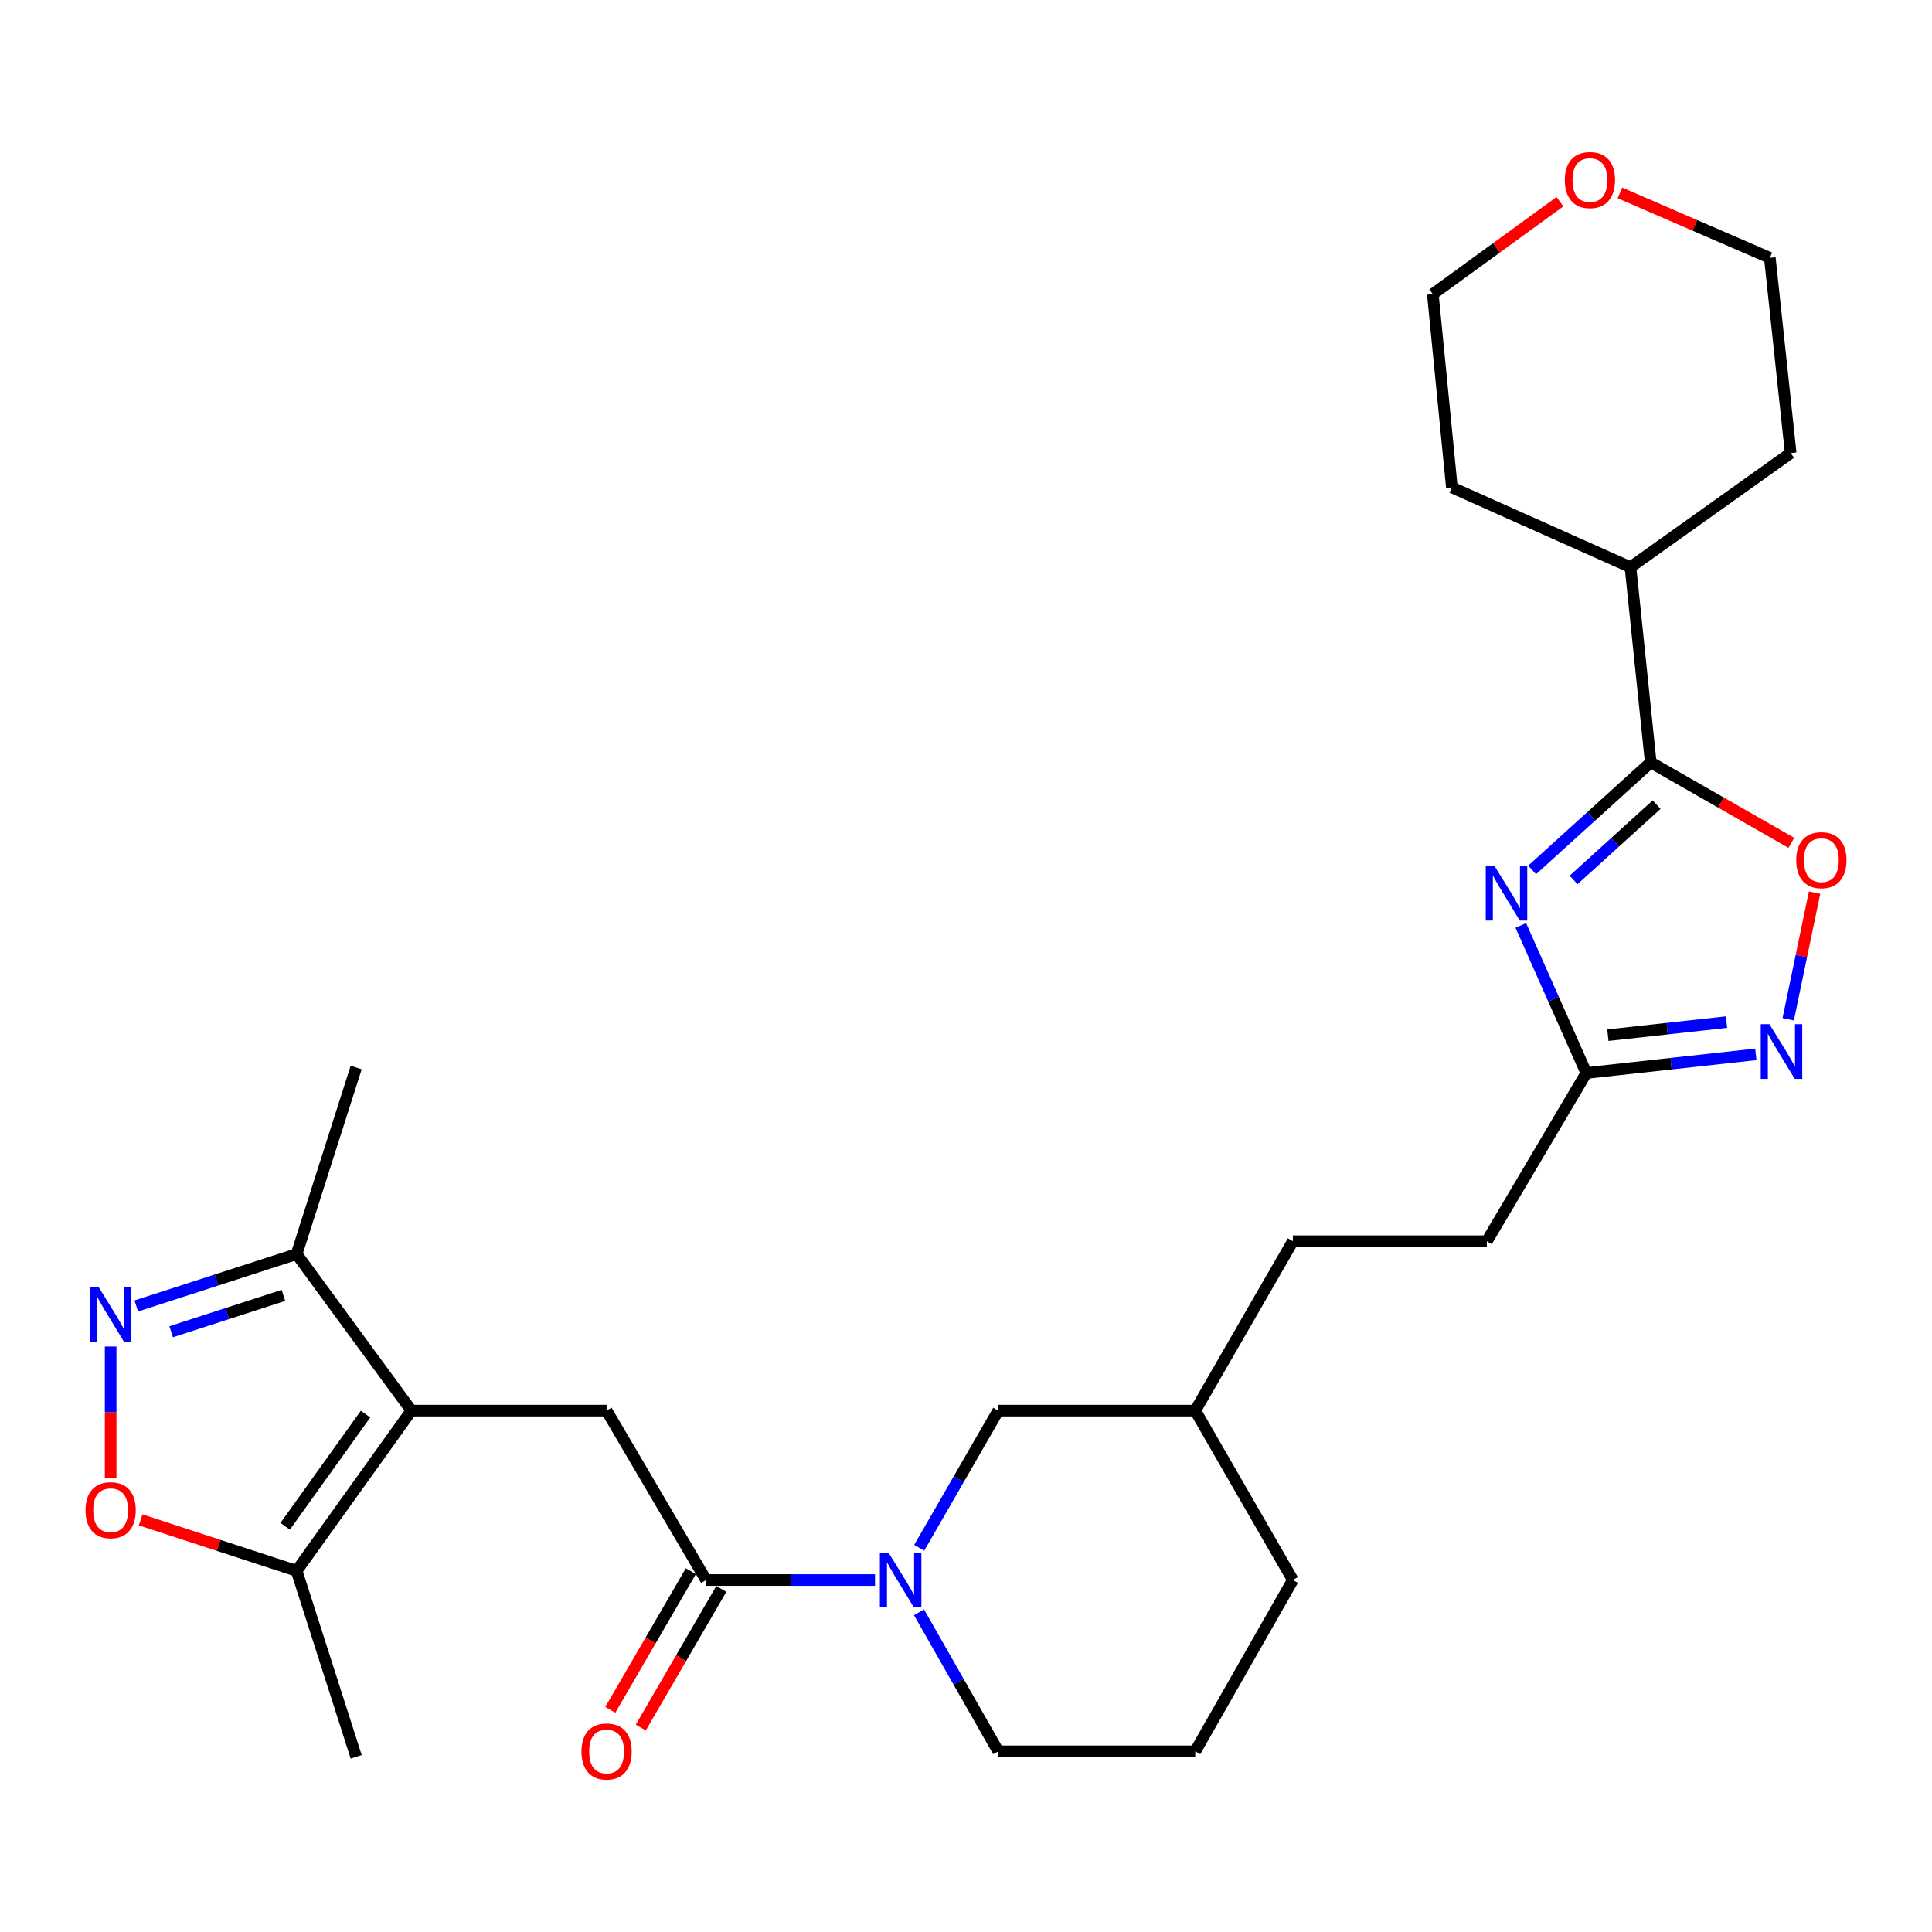 <?xml version='1.0' encoding='iso-8859-1'?>
<svg version='1.1' baseProfile='full'
              xmlns='http://www.w3.org/2000/svg'
                      xmlns:rdkit='http://www.rdkit.org/xml'
                      xmlns:xlink='http://www.w3.org/1999/xlink'
                  xml:space='preserve'
width='1000px' height='1000px' viewBox='0 0 1000 1000'>
<!-- END OF HEADER -->
<rect style='opacity:1.0;fill:#FFFFFF;stroke:none' width='1000' height='1000' x='0' y='0'> </rect>
<path class='bond-1' d='M 793.017,450.285 L 823.713,422.453' style='fill:none;fill-rule:evenodd;stroke:#0000FF;stroke-width:6px;stroke-linecap:butt;stroke-linejoin:miter;stroke-opacity:1' />
<path class='bond-1' d='M 823.713,422.453 L 854.409,394.621' style='fill:none;fill-rule:evenodd;stroke:#000000;stroke-width:6px;stroke-linecap:butt;stroke-linejoin:miter;stroke-opacity:1' />
<path class='bond-1' d='M 814.483,455.453 L 835.97,435.971' style='fill:none;fill-rule:evenodd;stroke:#0000FF;stroke-width:6px;stroke-linecap:butt;stroke-linejoin:miter;stroke-opacity:1' />
<path class='bond-1' d='M 835.97,435.971 L 857.457,416.488' style='fill:none;fill-rule:evenodd;stroke:#000000;stroke-width:6px;stroke-linecap:butt;stroke-linejoin:miter;stroke-opacity:1' />
<path class='bond-9' d='M 787.172,479.013 L 804.12,517.201' style='fill:none;fill-rule:evenodd;stroke:#0000FF;stroke-width:6px;stroke-linecap:butt;stroke-linejoin:miter;stroke-opacity:1' />
<path class='bond-9' d='M 804.12,517.201 L 821.068,555.388' style='fill:none;fill-rule:evenodd;stroke:#000000;stroke-width:6px;stroke-linecap:butt;stroke-linejoin:miter;stroke-opacity:1' />
<path class='bond-0' d='M 212.943,730.134 L 313.971,730.134' style='fill:none;fill-rule:evenodd;stroke:#000000;stroke-width:6px;stroke-linecap:butt;stroke-linejoin:miter;stroke-opacity:1' />
<path class='bond-10' d='M 212.943,730.134 L 153.528,813.067' style='fill:none;fill-rule:evenodd;stroke:#000000;stroke-width:6px;stroke-linecap:butt;stroke-linejoin:miter;stroke-opacity:1' />
<path class='bond-10' d='M 189.197,731.947 L 147.607,790' style='fill:none;fill-rule:evenodd;stroke:#000000;stroke-width:6px;stroke-linecap:butt;stroke-linejoin:miter;stroke-opacity:1' />
<path class='bond-11' d='M 212.943,730.134 L 153.528,649.107' style='fill:none;fill-rule:evenodd;stroke:#000000;stroke-width:6px;stroke-linecap:butt;stroke-linejoin:miter;stroke-opacity:1' />
<path class='bond-7' d='M 854.409,394.621 L 890.8,415.437' style='fill:none;fill-rule:evenodd;stroke:#000000;stroke-width:6px;stroke-linecap:butt;stroke-linejoin:miter;stroke-opacity:1' />
<path class='bond-7' d='M 890.8,415.437 L 927.191,436.254' style='fill:none;fill-rule:evenodd;stroke:#FF0000;stroke-width:6px;stroke-linecap:butt;stroke-linejoin:miter;stroke-opacity:1' />
<path class='bond-14' d='M 854.409,394.621 L 843.927,293.593' style='fill:none;fill-rule:evenodd;stroke:#000000;stroke-width:6px;stroke-linecap:butt;stroke-linejoin:miter;stroke-opacity:1' />
<path class='bond-2' d='M 70.534,675.973 L 112.031,662.54' style='fill:none;fill-rule:evenodd;stroke:#0000FF;stroke-width:6px;stroke-linecap:butt;stroke-linejoin:miter;stroke-opacity:1' />
<path class='bond-2' d='M 112.031,662.54 L 153.528,649.107' style='fill:none;fill-rule:evenodd;stroke:#000000;stroke-width:6px;stroke-linecap:butt;stroke-linejoin:miter;stroke-opacity:1' />
<path class='bond-2' d='M 88.603,689.303 L 117.651,679.9' style='fill:none;fill-rule:evenodd;stroke:#0000FF;stroke-width:6px;stroke-linecap:butt;stroke-linejoin:miter;stroke-opacity:1' />
<path class='bond-2' d='M 117.651,679.9 L 146.699,670.497' style='fill:none;fill-rule:evenodd;stroke:#000000;stroke-width:6px;stroke-linecap:butt;stroke-linejoin:miter;stroke-opacity:1' />
<path class='bond-31' d='M 57.265,696.962 L 57.265,731.064' style='fill:none;fill-rule:evenodd;stroke:#0000FF;stroke-width:6px;stroke-linecap:butt;stroke-linejoin:miter;stroke-opacity:1' />
<path class='bond-31' d='M 57.265,731.064 L 57.265,765.165' style='fill:none;fill-rule:evenodd;stroke:#FF0000;stroke-width:6px;stroke-linecap:butt;stroke-linejoin:miter;stroke-opacity:1' />
<path class='bond-3' d='M 365.468,817.821 L 409.186,817.821' style='fill:none;fill-rule:evenodd;stroke:#000000;stroke-width:6px;stroke-linecap:butt;stroke-linejoin:miter;stroke-opacity:1' />
<path class='bond-3' d='M 409.186,817.821 L 452.904,817.821' style='fill:none;fill-rule:evenodd;stroke:#0000FF;stroke-width:6px;stroke-linecap:butt;stroke-linejoin:miter;stroke-opacity:1' />
<path class='bond-6' d='M 365.468,817.821 L 313.971,730.134' style='fill:none;fill-rule:evenodd;stroke:#000000;stroke-width:6px;stroke-linecap:butt;stroke-linejoin:miter;stroke-opacity:1' />
<path class='bond-13' d='M 357.579,813.239 L 336.734,849.128' style='fill:none;fill-rule:evenodd;stroke:#000000;stroke-width:6px;stroke-linecap:butt;stroke-linejoin:miter;stroke-opacity:1' />
<path class='bond-13' d='M 336.734,849.128 L 315.888,885.016' style='fill:none;fill-rule:evenodd;stroke:#FF0000;stroke-width:6px;stroke-linecap:butt;stroke-linejoin:miter;stroke-opacity:1' />
<path class='bond-13' d='M 373.358,822.404 L 352.512,858.292' style='fill:none;fill-rule:evenodd;stroke:#000000;stroke-width:6px;stroke-linecap:butt;stroke-linejoin:miter;stroke-opacity:1' />
<path class='bond-13' d='M 352.512,858.292 L 331.667,894.181' style='fill:none;fill-rule:evenodd;stroke:#FF0000;stroke-width:6px;stroke-linecap:butt;stroke-linejoin:miter;stroke-opacity:1' />
<path class='bond-4' d='M 475.778,801.131 L 496.232,765.633' style='fill:none;fill-rule:evenodd;stroke:#0000FF;stroke-width:6px;stroke-linecap:butt;stroke-linejoin:miter;stroke-opacity:1' />
<path class='bond-4' d='M 496.232,765.633 L 516.686,730.134' style='fill:none;fill-rule:evenodd;stroke:#000000;stroke-width:6px;stroke-linecap:butt;stroke-linejoin:miter;stroke-opacity:1' />
<path class='bond-30' d='M 475.685,834.533 L 496.185,870.507' style='fill:none;fill-rule:evenodd;stroke:#0000FF;stroke-width:6px;stroke-linecap:butt;stroke-linejoin:miter;stroke-opacity:1' />
<path class='bond-30' d='M 496.185,870.507 L 516.686,906.482' style='fill:none;fill-rule:evenodd;stroke:#000000;stroke-width:6px;stroke-linecap:butt;stroke-linejoin:miter;stroke-opacity:1' />
<path class='bond-5' d='M 908.815,545.729 L 864.941,550.558' style='fill:none;fill-rule:evenodd;stroke:#0000FF;stroke-width:6px;stroke-linecap:butt;stroke-linejoin:miter;stroke-opacity:1' />
<path class='bond-5' d='M 864.941,550.558 L 821.068,555.388' style='fill:none;fill-rule:evenodd;stroke:#000000;stroke-width:6px;stroke-linecap:butt;stroke-linejoin:miter;stroke-opacity:1' />
<path class='bond-5' d='M 893.656,529.04 L 862.945,532.421' style='fill:none;fill-rule:evenodd;stroke:#0000FF;stroke-width:6px;stroke-linecap:butt;stroke-linejoin:miter;stroke-opacity:1' />
<path class='bond-5' d='M 862.945,532.421 L 832.233,535.802' style='fill:none;fill-rule:evenodd;stroke:#000000;stroke-width:6px;stroke-linecap:butt;stroke-linejoin:miter;stroke-opacity:1' />
<path class='bond-28' d='M 925.571,527.576 L 932.397,494.793' style='fill:none;fill-rule:evenodd;stroke:#0000FF;stroke-width:6px;stroke-linecap:butt;stroke-linejoin:miter;stroke-opacity:1' />
<path class='bond-28' d='M 932.397,494.793 L 939.223,462.01' style='fill:none;fill-rule:evenodd;stroke:#FF0000;stroke-width:6px;stroke-linecap:butt;stroke-linejoin:miter;stroke-opacity:1' />
<path class='bond-8' d='M 72.797,786.678 L 113.163,799.873' style='fill:none;fill-rule:evenodd;stroke:#FF0000;stroke-width:6px;stroke-linecap:butt;stroke-linejoin:miter;stroke-opacity:1' />
<path class='bond-8' d='M 113.163,799.873 L 153.528,813.067' style='fill:none;fill-rule:evenodd;stroke:#000000;stroke-width:6px;stroke-linecap:butt;stroke-linejoin:miter;stroke-opacity:1' />
<path class='bond-16' d='M 821.068,555.388 L 769.57,642.447' style='fill:none;fill-rule:evenodd;stroke:#000000;stroke-width:6px;stroke-linecap:butt;stroke-linejoin:miter;stroke-opacity:1' />
<path class='bond-20' d='M 153.528,813.067 L 184.356,909.331' style='fill:none;fill-rule:evenodd;stroke:#000000;stroke-width:6px;stroke-linecap:butt;stroke-linejoin:miter;stroke-opacity:1' />
<path class='bond-22' d='M 153.528,649.107 L 184.356,552.539' style='fill:none;fill-rule:evenodd;stroke:#000000;stroke-width:6px;stroke-linecap:butt;stroke-linejoin:miter;stroke-opacity:1' />
<path class='bond-12' d='M 516.686,730.134 L 618.657,730.134' style='fill:none;fill-rule:evenodd;stroke:#000000;stroke-width:6px;stroke-linecap:butt;stroke-linejoin:miter;stroke-opacity:1' />
<path class='bond-25' d='M 843.927,293.593 L 926.85,234.513' style='fill:none;fill-rule:evenodd;stroke:#000000;stroke-width:6px;stroke-linecap:butt;stroke-linejoin:miter;stroke-opacity:1' />
<path class='bond-26' d='M 843.927,293.593 L 751.475,252.284' style='fill:none;fill-rule:evenodd;stroke:#000000;stroke-width:6px;stroke-linecap:butt;stroke-linejoin:miter;stroke-opacity:1' />
<path class='bond-15' d='M 807.43,104.395 L 774.526,128.312' style='fill:none;fill-rule:evenodd;stroke:#FF0000;stroke-width:6px;stroke-linecap:butt;stroke-linejoin:miter;stroke-opacity:1' />
<path class='bond-15' d='M 774.526,128.312 L 741.622,152.229' style='fill:none;fill-rule:evenodd;stroke:#000000;stroke-width:6px;stroke-linecap:butt;stroke-linejoin:miter;stroke-opacity:1' />
<path class='bond-29' d='M 838.48,99.85 L 877.272,116.657' style='fill:none;fill-rule:evenodd;stroke:#FF0000;stroke-width:6px;stroke-linecap:butt;stroke-linejoin:miter;stroke-opacity:1' />
<path class='bond-29' d='M 877.272,116.657 L 916.064,133.465' style='fill:none;fill-rule:evenodd;stroke:#000000;stroke-width:6px;stroke-linecap:butt;stroke-linejoin:miter;stroke-opacity:1' />
<path class='bond-19' d='M 769.57,642.447 L 669.181,642.447' style='fill:none;fill-rule:evenodd;stroke:#000000;stroke-width:6px;stroke-linecap:butt;stroke-linejoin:miter;stroke-opacity:1' />
<path class='bond-17' d='M 516.686,906.482 L 618.657,906.482' style='fill:none;fill-rule:evenodd;stroke:#000000;stroke-width:6px;stroke-linecap:butt;stroke-linejoin:miter;stroke-opacity:1' />
<path class='bond-18' d='M 618.657,730.134 L 669.181,642.447' style='fill:none;fill-rule:evenodd;stroke:#000000;stroke-width:6px;stroke-linecap:butt;stroke-linejoin:miter;stroke-opacity:1' />
<path class='bond-27' d='M 618.657,730.134 L 669.181,817.821' style='fill:none;fill-rule:evenodd;stroke:#000000;stroke-width:6px;stroke-linecap:butt;stroke-linejoin:miter;stroke-opacity:1' />
<path class='bond-21' d='M 618.657,906.482 L 669.181,817.821' style='fill:none;fill-rule:evenodd;stroke:#000000;stroke-width:6px;stroke-linecap:butt;stroke-linejoin:miter;stroke-opacity:1' />
<path class='bond-23' d='M 916.064,133.465 L 926.85,234.513' style='fill:none;fill-rule:evenodd;stroke:#000000;stroke-width:6px;stroke-linecap:butt;stroke-linejoin:miter;stroke-opacity:1' />
<path class='bond-24' d='M 741.622,152.229 L 751.475,252.284' style='fill:none;fill-rule:evenodd;stroke:#000000;stroke-width:6px;stroke-linecap:butt;stroke-linejoin:miter;stroke-opacity:1' />
<path  class='atom-0' d='M 773.498 448.147
L 782.778 463.147
Q 783.698 464.627, 785.178 467.307
Q 786.658 469.987, 786.738 470.147
L 786.738 448.147
L 790.498 448.147
L 790.498 476.467
L 786.618 476.467
L 776.658 460.067
Q 775.498 458.147, 774.258 455.947
Q 773.058 453.747, 772.698 453.067
L 772.698 476.467
L 769.018 476.467
L 769.018 448.147
L 773.498 448.147
' fill='#0000FF'/>
<path  class='atom-3' d='M 51.005 666.109
L 60.285 681.109
Q 61.205 682.589, 62.685 685.269
Q 64.165 687.949, 64.245 688.109
L 64.245 666.109
L 68.005 666.109
L 68.005 694.429
L 64.125 694.429
L 54.165 678.029
Q 53.005 676.109, 51.765 673.909
Q 50.565 671.709, 50.205 671.029
L 50.205 694.429
L 46.525 694.429
L 46.525 666.109
L 51.005 666.109
' fill='#0000FF'/>
<path  class='atom-5' d='M 459.902 803.661
L 469.182 818.661
Q 470.102 820.141, 471.582 822.821
Q 473.062 825.501, 473.142 825.661
L 473.142 803.661
L 476.902 803.661
L 476.902 831.981
L 473.022 831.981
L 463.062 815.581
Q 461.902 813.661, 460.662 811.461
Q 459.462 809.261, 459.102 808.581
L 459.102 831.981
L 455.422 831.981
L 455.422 803.661
L 459.902 803.661
' fill='#0000FF'/>
<path  class='atom-6' d='M 915.836 530.107
L 925.116 545.107
Q 926.036 546.587, 927.516 549.267
Q 928.996 551.947, 929.076 552.107
L 929.076 530.107
L 932.836 530.107
L 932.836 558.427
L 928.956 558.427
L 918.996 542.027
Q 917.836 540.107, 916.596 537.907
Q 915.396 535.707, 915.036 535.027
L 915.036 558.427
L 911.356 558.427
L 911.356 530.107
L 915.836 530.107
' fill='#0000FF'/>
<path  class='atom-8' d='M 929.735 445.225
Q 929.735 438.425, 933.095 434.625
Q 936.455 430.825, 942.735 430.825
Q 949.015 430.825, 952.375 434.625
Q 955.735 438.425, 955.735 445.225
Q 955.735 452.105, 952.335 456.025
Q 948.935 459.905, 942.735 459.905
Q 936.495 459.905, 933.095 456.025
Q 929.735 452.145, 929.735 445.225
M 942.735 456.705
Q 947.055 456.705, 949.375 453.825
Q 951.735 450.905, 951.735 445.225
Q 951.735 439.665, 949.375 436.865
Q 947.055 434.025, 942.735 434.025
Q 938.415 434.025, 936.055 436.825
Q 933.735 439.625, 933.735 445.225
Q 933.735 450.945, 936.055 453.825
Q 938.415 456.705, 942.735 456.705
' fill='#FF0000'/>
<path  class='atom-9' d='M 44.265 781.681
Q 44.265 774.881, 47.625 771.081
Q 50.985 767.281, 57.265 767.281
Q 63.545 767.281, 66.905 771.081
Q 70.265 774.881, 70.265 781.681
Q 70.265 788.561, 66.865 792.481
Q 63.465 796.361, 57.265 796.361
Q 51.025 796.361, 47.625 792.481
Q 44.265 788.601, 44.265 781.681
M 57.265 793.161
Q 61.585 793.161, 63.905 790.281
Q 66.265 787.361, 66.265 781.681
Q 66.265 776.121, 63.905 773.321
Q 61.585 770.481, 57.265 770.481
Q 52.945 770.481, 50.585 773.281
Q 48.265 776.081, 48.265 781.681
Q 48.265 787.401, 50.585 790.281
Q 52.945 793.161, 57.265 793.161
' fill='#FF0000'/>
<path  class='atom-14' d='M 300.971 906.562
Q 300.971 899.762, 304.331 895.962
Q 307.691 892.162, 313.971 892.162
Q 320.251 892.162, 323.611 895.962
Q 326.971 899.762, 326.971 906.562
Q 326.971 913.442, 323.571 917.362
Q 320.171 921.242, 313.971 921.242
Q 307.731 921.242, 304.331 917.362
Q 300.971 913.482, 300.971 906.562
M 313.971 918.042
Q 318.291 918.042, 320.611 915.162
Q 322.971 912.242, 322.971 906.562
Q 322.971 901.002, 320.611 898.202
Q 318.291 895.362, 313.971 895.362
Q 309.651 895.362, 307.291 898.162
Q 304.971 900.962, 304.971 906.562
Q 304.971 912.282, 307.291 915.162
Q 309.651 918.042, 313.971 918.042
' fill='#FF0000'/>
<path  class='atom-16' d='M 809.943 93.198
Q 809.943 86.398, 813.303 82.598
Q 816.663 78.798, 822.943 78.798
Q 829.223 78.798, 832.583 82.598
Q 835.943 86.398, 835.943 93.198
Q 835.943 100.078, 832.543 103.998
Q 829.143 107.878, 822.943 107.878
Q 816.703 107.878, 813.303 103.998
Q 809.943 100.118, 809.943 93.198
M 822.943 104.678
Q 827.263 104.678, 829.583 101.798
Q 831.943 98.878, 831.943 93.198
Q 831.943 87.638, 829.583 84.838
Q 827.263 81.998, 822.943 81.998
Q 818.623 81.998, 816.263 84.798
Q 813.943 87.598, 813.943 93.198
Q 813.943 98.918, 816.263 101.798
Q 818.623 104.678, 822.943 104.678
' fill='#FF0000'/>
</svg>
